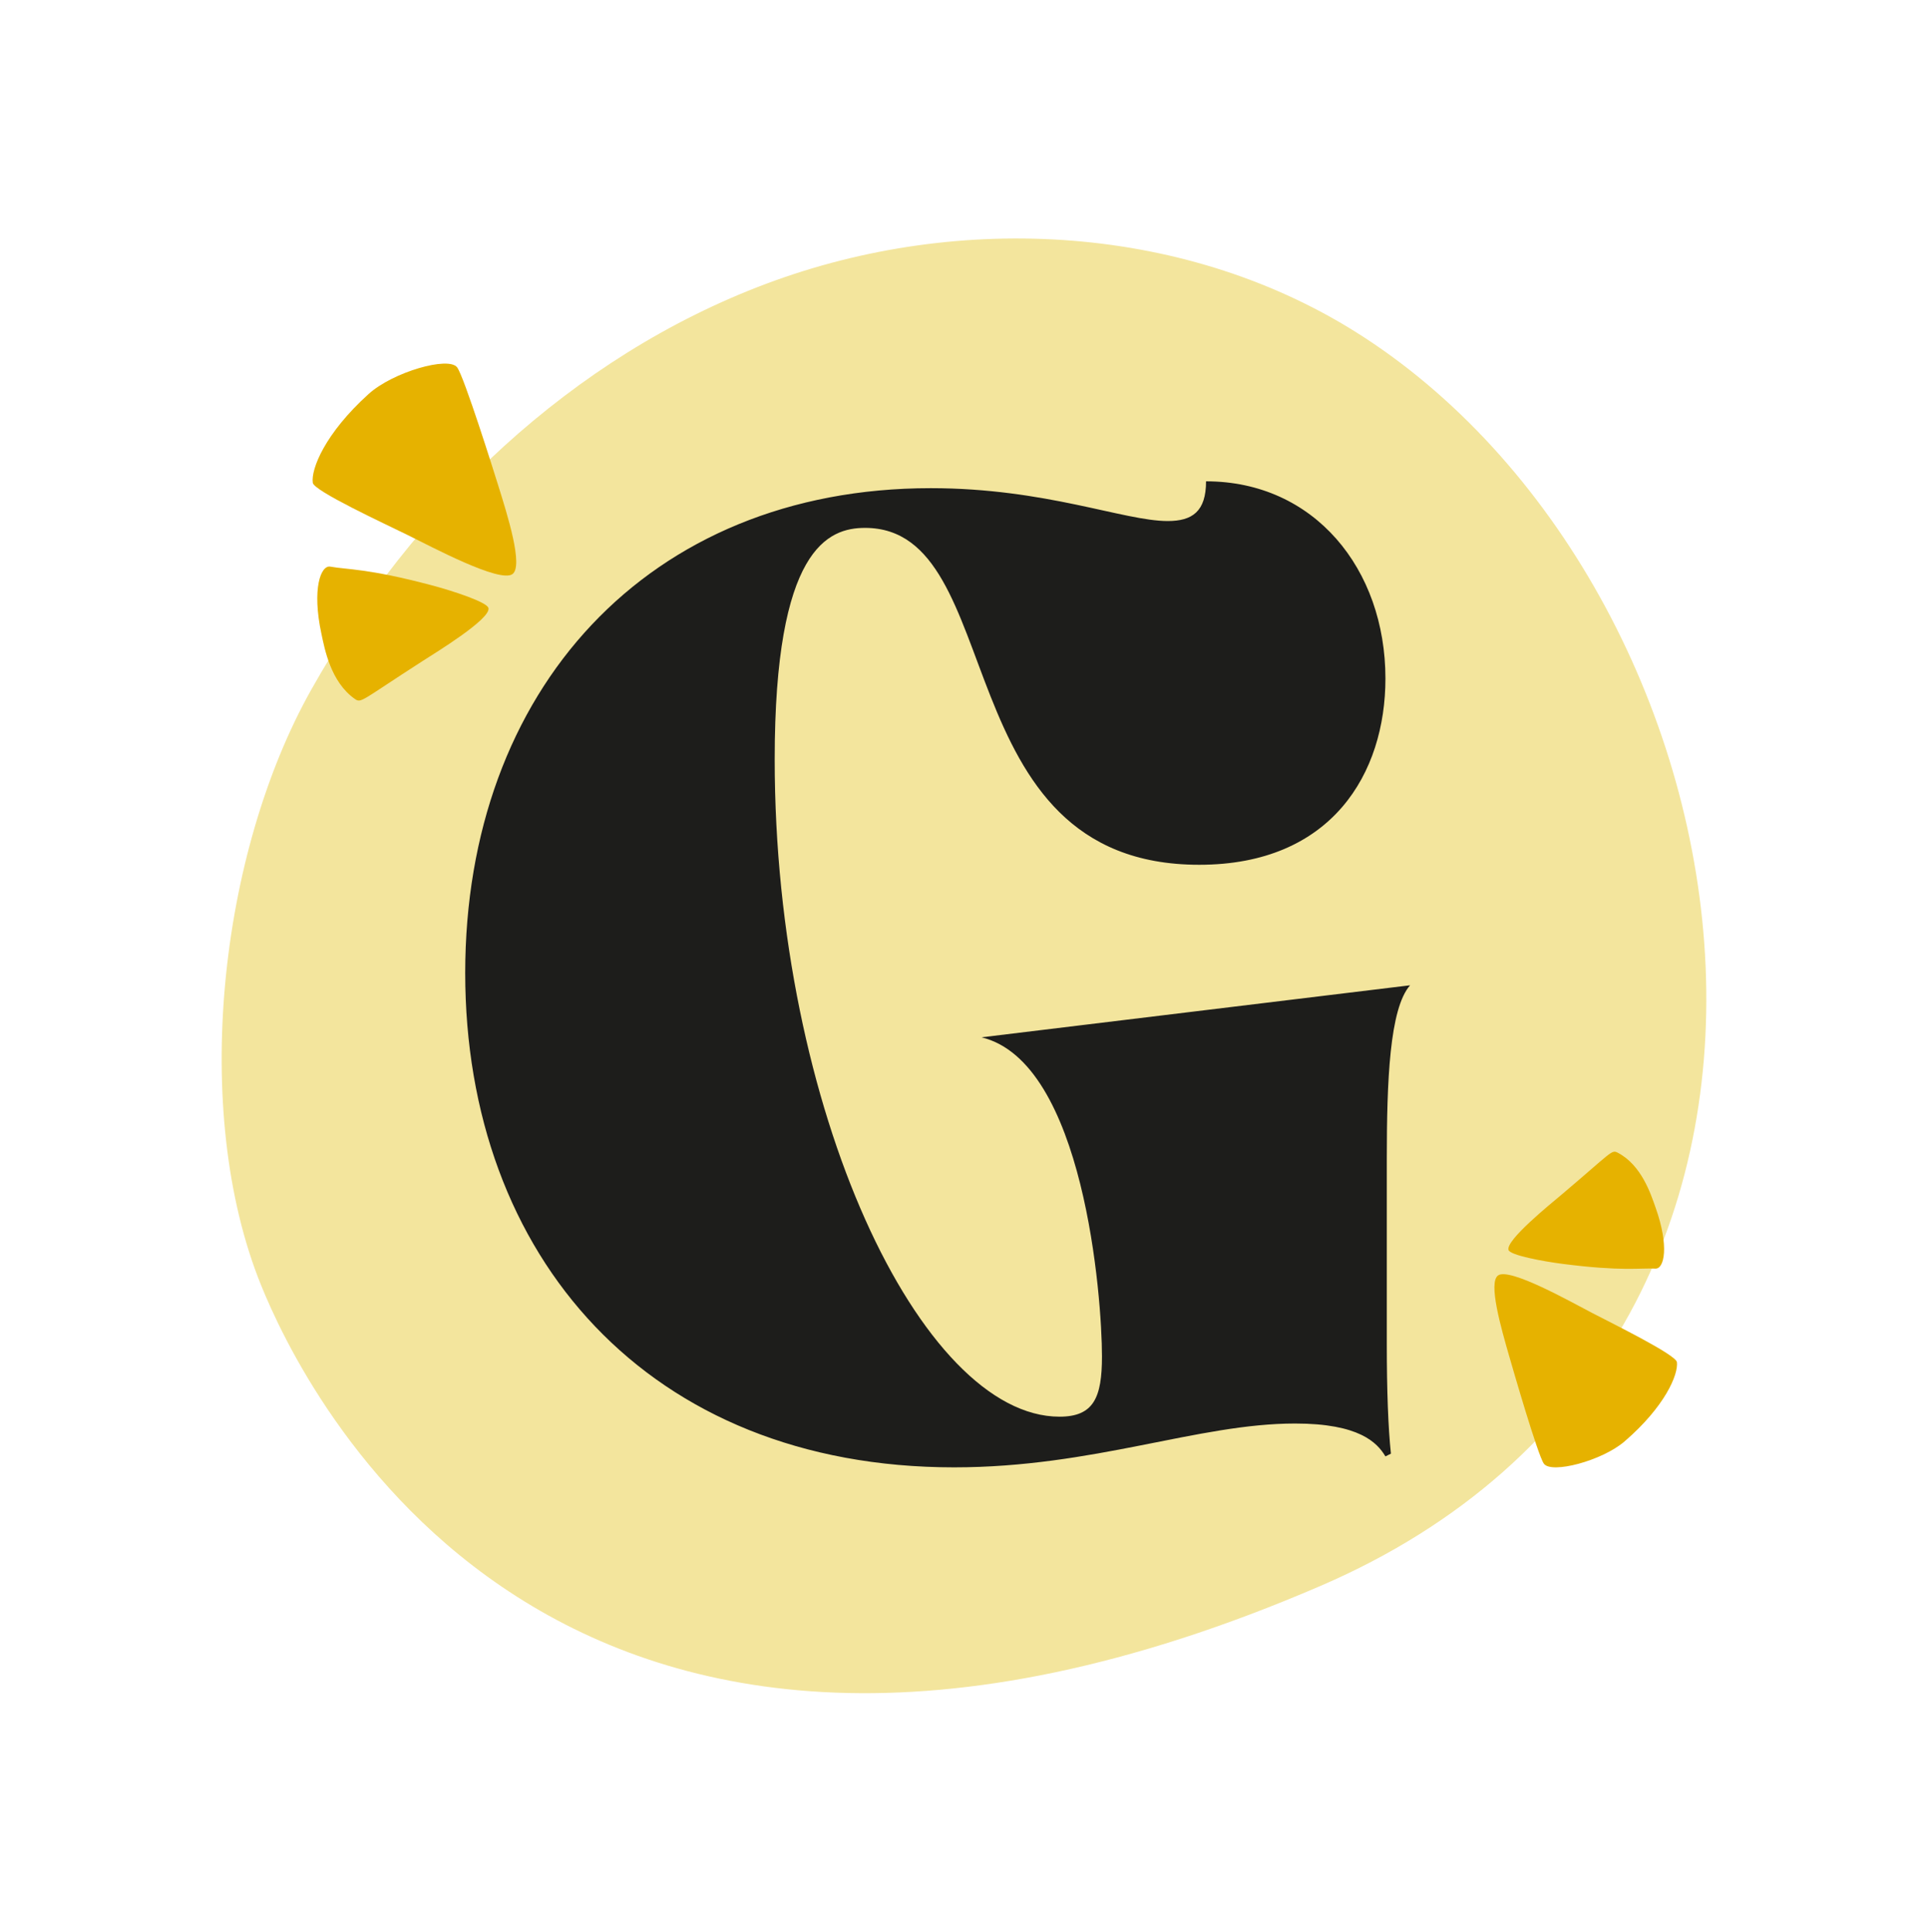 <?xml version="1.0" encoding="UTF-8"?>
<svg data-bbox="38.365 41.274 256.961 251.757" viewBox="0 0 333.694 334.305" xmlns="http://www.w3.org/2000/svg" data-type="color">
    <g>
        <path d="M236.063 58.36c-30.104-19.587-69.812-21.857-103.442-9.251S71.455 88.07 53.86 119.382c-15.929 28.347-20.88 72.912-8.67 103.05 6.846 16.9 50.052 109.44 183.33 52.047 98.823-42.556 76.49-171.26 7.542-216.12" fill="#f3e59d" data-color="1"/>
        <path d="M86.151 83.76c-.618-1.976-5.812-18.546-7.028-20.179-1.463-1.964-11.09.778-15.34 4.619-7.549 6.825-9.987 12.998-9.644 15.36.205 1.41 12.3 7.014 16.342 8.999 4.253 2.089 15.962 8.355 18.195 6.81 1.96-1.358-.835-10.212-2.525-15.61" fill="#e6b200" data-color="2"/>
        <path d="M73.111 114.424c-10.664 6.854-10.576 7.324-11.696 6.539-4.205-2.948-5.234-8.706-5.787-11.287-1.667-7.774-.108-11.91 1.541-11.611 2.902.524 6.452.295 17.394 3.186 3.869 1.023 9.76 2.961 9.982 3.99.406 1.89-9.112 7.69-11.434 9.183" fill="#e6b200" data-color="2"/>
        <path d="M80.518 168.387c0-48.825 31.522-83.902 80.584-83.902 19.909 0 33.418 5.688 41.002 5.688 4.267 0 6.637-1.659 6.637-6.873 18.723 0 31.047 15.168 31.047 34.13 0 16.353-9.242 32.232-32.232 32.232-44.321 0-32.707-58.303-57.83-58.303-6.4 0-15.643 3.554-15.643 40.054 0 60.673 25.36 113.764 49.298 113.764 5.924 0 7.347-3.318 7.347-10.43 0-10.19-3.08-50.955-20.856-55.222l74.183-9.006c-3.555 4.029-4.03 16.59-4.03 30.1v31.996c0 8.06.238 14.459.713 18.961l-.95.475c-1.42-2.372-4.502-5.69-15.641-5.69-16.828 0-34.842 7.585-59.017 7.585-52.853 0-84.612-36.5-84.612-85.56" fill="#1d1d1b" data-color="3"/>
        <path d="M261.264 234.899c.519 1.8 4.876 16.907 5.942 18.41 1.283 1.809 10.055-.473 13.98-3.861 6.976-6.02 9.311-11.558 9.05-13.703-.156-1.28-10.988-6.605-14.605-8.485-3.806-1.98-14.275-7.895-16.328-6.542-1.803 1.187.544 9.26 1.96 14.18" fill="#e6b200" data-color="2"/>
        <path d="M270.275 206.749c8.764-7.412 8.63-7.824 9.728-7.251 4.123 2.15 5.726 7.197 6.527 9.449 2.414 6.781 1.503 10.677-.013 10.605-2.667-.128-5.826.496-15.99-.808-3.594-.46-9.111-1.505-9.431-2.402-.588-1.65 7.271-7.98 9.18-9.593" fill="#e6b200" data-color="2"/>
    </g>
</svg>
